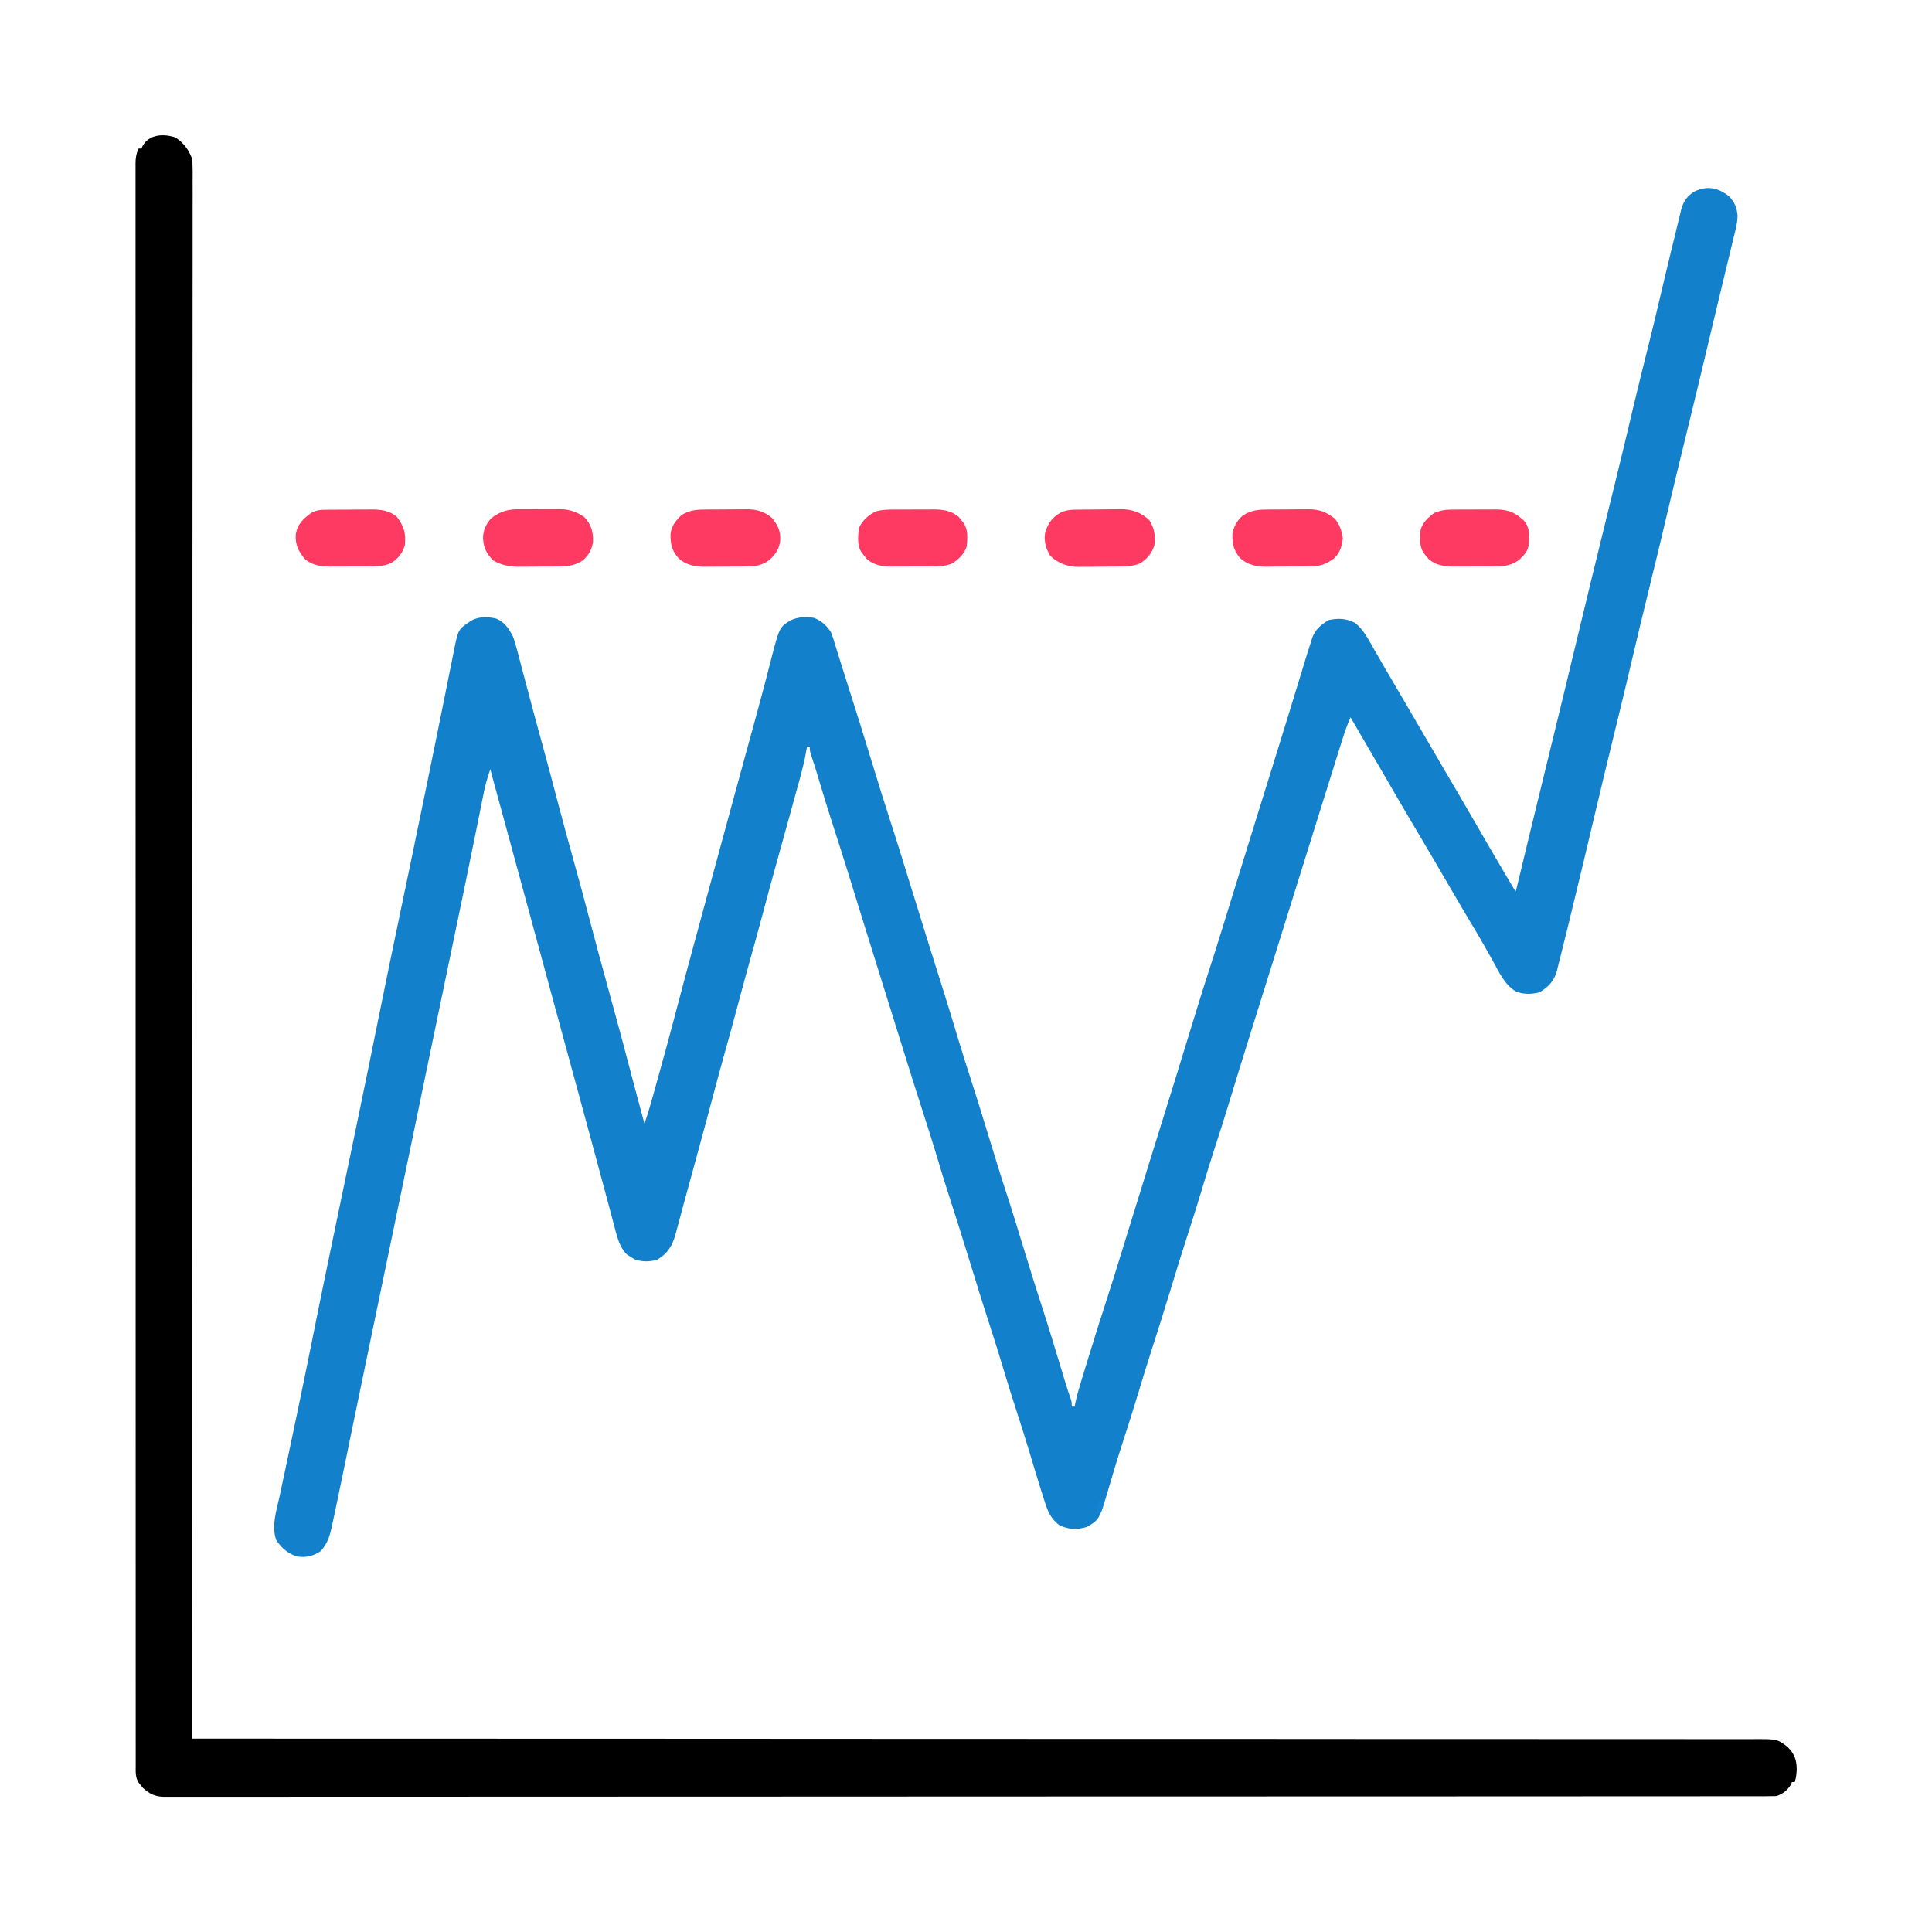 <svg xmlns="http://www.w3.org/2000/svg" width="1379" height="1379"><path d="M0 0 C4.031 4.137 5.788 8.167 6.219 13.93 C6.146 19.508 4.569 24.863 3.246 30.25 C2.954 31.467 2.662 32.683 2.361 33.937 C1.727 36.575 1.09 39.212 0.448 41.848 C-0.579 46.062 -1.595 50.279 -2.609 54.496 C-3.669 58.899 -4.729 63.303 -5.793 67.706 C-8.178 77.572 -10.539 87.443 -12.879 97.32 C-13.193 98.647 -13.508 99.973 -13.822 101.299 C-14.29 103.275 -14.758 105.25 -15.226 107.226 C-20.505 129.501 -25.876 151.752 -31.359 173.978 C-36 192.798 -40.496 211.651 -44.952 230.516 C-48.913 247.28 -52.94 264.025 -57.062 280.75 C-61.309 297.977 -65.438 315.229 -69.5 332.5 C-73.459 349.334 -77.481 366.148 -81.625 382.938 C-86.815 403.97 -91.825 425.043 -96.816 446.124 C-102.616 470.622 -108.436 495.113 -114.438 519.562 C-114.699 520.629 -114.96 521.695 -115.229 522.794 C-116.604 528.4 -117.99 534.004 -119.398 539.602 C-119.793 541.174 -120.185 542.747 -120.575 544.32 C-121.095 546.412 -121.626 548.501 -122.16 550.59 C-122.446 551.722 -122.733 552.853 -123.028 554.019 C-125.224 560.753 -129.147 564.753 -135.25 568.312 C-141.003 569.751 -146.743 569.889 -152.25 567.5 C-160.269 562.689 -164.346 553.197 -168.775 545.289 C-170.54 542.138 -172.324 538.998 -174.105 535.855 C-174.451 535.245 -174.796 534.635 -175.152 534.006 C-177.583 529.716 -180.063 525.463 -182.625 521.25 C-186.316 515.163 -189.918 509.027 -193.5 502.875 C-198.781 493.806 -204.069 484.742 -209.375 475.688 C-209.731 475.08 -210.087 474.472 -210.454 473.845 C-215.648 464.983 -220.877 456.143 -226.125 447.312 C-232.086 437.28 -237.952 427.197 -243.769 417.081 C-247.613 410.396 -251.491 403.733 -255.413 397.094 C-260.331 388.761 -265.163 380.379 -270 372 C-272.548 377.633 -274.474 383.346 -276.309 389.246 C-276.627 390.259 -276.945 391.273 -277.273 392.317 C-278.331 395.689 -279.384 399.063 -280.438 402.438 C-281.193 404.848 -281.948 407.258 -282.704 409.668 C-284.519 415.461 -286.331 421.254 -288.141 427.048 C-289.57 431.625 -291.001 436.201 -292.433 440.777 C-297.017 455.431 -301.597 470.087 -306.173 484.744 C-310.157 497.505 -314.144 510.265 -318.132 523.024 C-319.582 527.661 -321.031 532.299 -322.479 536.936 C-326.533 549.909 -330.588 562.882 -334.649 575.853 C-336.621 582.152 -338.592 588.451 -340.562 594.75 C-340.775 595.429 -340.987 596.108 -341.206 596.808 C-346.455 613.584 -351.669 630.369 -356.771 647.191 C-359.959 657.699 -363.283 668.157 -366.685 678.597 C-369.919 688.528 -372.998 698.497 -376 708.5 C-379.114 718.873 -382.325 729.204 -385.688 739.5 C-390.13 753.115 -394.329 766.8 -398.5 780.5 C-403.044 795.426 -407.661 810.317 -412.504 825.148 C-415.684 834.921 -418.673 844.744 -421.626 854.587 C-425.015 865.871 -428.58 877.088 -432.237 888.288 C-434.473 895.156 -436.638 902.041 -438.711 908.961 C-438.935 909.708 -439.159 910.455 -439.39 911.225 C-440.47 914.831 -441.541 918.44 -442.602 922.053 C-449.285 944.638 -449.285 944.638 -458.188 949.875 C-465.366 951.993 -471.403 951.867 -478.113 948.461 C-484.363 943.621 -486.406 938.017 -488.688 930.688 C-489.022 929.65 -489.357 928.612 -489.702 927.543 C-492.976 917.301 -496.058 906.997 -499.147 896.698 C-501.983 887.26 -504.944 877.869 -508 868.5 C-511.466 857.871 -514.787 847.208 -518 836.5 C-521.076 826.253 -524.242 816.046 -527.562 805.875 C-532.767 789.922 -537.688 773.882 -542.625 757.845 C-547.183 743.044 -551.8 728.269 -556.605 713.547 C-559.915 703.368 -563.03 693.136 -566.076 682.875 C-568.832 673.655 -571.761 664.495 -574.727 655.34 C-579.501 640.6 -584.155 625.826 -588.761 611.033 C-589.825 607.617 -590.891 604.201 -591.957 600.785 C-593.293 596.504 -594.628 592.224 -595.963 587.943 C-599.065 577.993 -602.173 568.045 -605.285 558.098 C-612.864 533.869 -620.435 509.639 -627.913 485.38 C-631.639 473.302 -635.475 461.265 -639.389 449.247 C-642.975 438.192 -646.356 427.078 -649.69 415.945 C-652.128 407.809 -652.128 407.809 -654.785 399.742 C-656 396 -656 396 -656 393 C-656.66 393 -657.32 393 -658 393 C-658.108 393.657 -658.216 394.313 -658.328 394.99 C-659.546 402.065 -661.208 408.925 -663.125 415.84 C-663.428 416.948 -663.731 418.056 -664.043 419.197 C-665.024 422.779 -666.012 426.358 -667 429.938 C-667.683 432.425 -668.365 434.912 -669.047 437.4 C-673.014 451.853 -677.014 466.297 -681.043 480.733 C-684.098 491.68 -687.056 502.651 -689.963 513.639 C-692.771 524.221 -695.701 534.767 -698.646 545.312 C-701.496 555.524 -704.288 565.749 -707 576 C-710.278 588.393 -713.682 600.748 -717.148 613.09 C-719.933 623.027 -722.606 632.992 -725.257 642.966 C-729.083 657.356 -732.988 671.724 -736.909 686.088 C-737.681 688.913 -738.451 691.738 -739.221 694.564 C-741.28 702.119 -743.344 709.673 -745.421 717.224 C-746.624 721.61 -747.804 726.002 -748.976 730.396 C-749.587 732.653 -750.198 734.911 -750.809 737.168 C-751.075 738.184 -751.341 739.201 -751.615 740.248 C-753.984 748.921 -757.111 754.635 -765.188 759.25 C-770.679 760.714 -775.983 760.761 -781.312 758.75 C-782.199 758.173 -783.086 757.595 -784 757 C-784.866 756.464 -785.732 755.928 -786.625 755.375 C-791.916 750.084 -793.722 742.166 -795.566 735.082 C-795.797 734.222 -796.028 733.362 -796.265 732.476 C-796.769 730.592 -797.27 728.706 -797.768 726.82 C-798.591 723.705 -799.422 720.593 -800.256 717.481 C-801.175 714.048 -802.094 710.614 -803.011 707.18 C-806.57 693.841 -810.189 680.518 -813.809 667.196 C-815.016 662.756 -816.221 658.315 -817.426 653.874 C-823.873 630.122 -830.348 606.378 -836.828 582.635 C-843.523 558.103 -850.195 533.565 -856.851 509.022 C-861.274 492.711 -865.705 476.402 -870.152 460.098 C-870.469 458.938 -870.469 458.938 -870.791 457.756 C-872.828 450.289 -874.866 442.822 -876.905 435.356 C-877.465 433.307 -878.025 431.257 -878.584 429.208 C-879.265 426.715 -879.946 424.222 -880.627 421.729 C-880.927 420.631 -881.227 419.533 -881.536 418.402 C-881.796 417.449 -882.056 416.497 -882.324 415.516 C-882.906 413.349 -883.465 411.179 -884 409 C-886.165 415.065 -887.784 421.067 -889.023 427.383 C-889.205 428.285 -889.387 429.186 -889.575 430.116 C-889.971 432.08 -890.364 434.045 -890.755 436.01 C-891.618 440.347 -892.495 444.682 -893.37 449.017 C-893.842 451.356 -894.314 453.695 -894.785 456.034 C-897.43 469.166 -900.133 482.286 -902.843 495.404 C-903.253 497.387 -903.662 499.37 -904.071 501.353 C-908.637 523.478 -913.251 545.593 -917.88 567.704 C-922.204 588.359 -926.492 609.02 -930.75 629.688 C-931.023 631.014 -931.297 632.34 -931.57 633.667 C-931.704 634.319 -931.839 634.972 -931.977 635.644 C-935.342 651.975 -938.72 668.303 -942.125 684.625 C-942.325 685.584 -942.525 686.542 -942.731 687.53 C-942.93 688.486 -943.13 689.441 -943.335 690.426 C-943.738 692.355 -944.14 694.285 -944.543 696.215 C-944.742 697.17 -944.942 698.125 -945.147 699.109 C-947.585 710.8 -950.011 722.494 -952.438 734.188 C-952.666 735.29 -952.895 736.393 -953.131 737.53 C-954.29 743.118 -955.45 748.706 -956.609 754.294 C-958.676 764.26 -960.745 774.225 -962.813 784.19 C-963.502 787.508 -964.19 790.827 -964.879 794.146 C-966.922 803.991 -968.966 813.836 -971.011 823.68 C-971.907 827.995 -972.804 832.309 -973.7 836.623 C-974.149 838.786 -974.598 840.949 -975.048 843.112 C-977.691 855.833 -980.323 868.556 -982.938 881.283 C-983.371 883.392 -983.805 885.502 -984.239 887.612 C-984.382 888.308 -984.526 889.003 -984.673 889.72 C-984.961 891.122 -985.25 892.524 -985.538 893.926 C-986.234 897.308 -986.928 900.69 -987.621 904.072 C-989.144 911.504 -990.678 918.933 -992.236 926.358 C-992.756 928.835 -993.273 931.312 -993.788 933.79 C-994.559 937.485 -995.346 941.177 -996.137 944.867 C-996.366 945.973 -996.594 947.079 -996.83 948.218 C-998.389 955.381 -1000.029 962.105 -1005.438 967.375 C-1010.899 970.838 -1015.58 971.868 -1022 971 C-1028.514 968.844 -1032.985 964.988 -1036.812 959.312 C-1040.443 949.187 -1036.561 937.856 -1034.371 927.719 C-1033.985 925.897 -1033.601 924.075 -1033.217 922.252 C-1032.396 918.364 -1031.57 914.476 -1030.738 910.59 C-1029.42 904.427 -1028.116 898.26 -1026.815 892.093 C-1026.597 891.059 -1026.379 890.025 -1026.154 888.96 C-1025.712 886.865 -1025.271 884.77 -1024.829 882.675 C-1024.162 879.513 -1023.494 876.352 -1022.825 873.19 C-1019.039 855.266 -1015.374 837.318 -1011.762 819.358 C-1010.402 812.601 -1009.038 805.845 -1007.672 799.09 C-1007.522 798.349 -1007.373 797.609 -1007.218 796.846 C-1003.565 778.78 -999.819 760.733 -996.062 742.688 C-995.897 741.89 -995.731 741.093 -995.56 740.272 C-992.875 727.373 -990.185 714.476 -987.495 701.578 C-984.973 689.49 -982.454 677.402 -979.938 665.312 C-979.771 664.514 -979.605 663.716 -979.434 662.893 C-974.283 638.15 -969.228 613.389 -964.232 588.614 C-958.768 561.531 -953.162 534.48 -947.5 507.438 C-945.88 499.699 -944.26 491.961 -942.641 484.223 C-942.443 483.277 -942.245 482.332 -942.041 481.358 C-938.38 463.857 -934.759 446.348 -931.165 428.833 C-930.409 425.151 -929.652 421.469 -928.895 417.787 C-925.876 403.106 -922.878 388.421 -919.924 373.727 C-918.724 367.763 -917.517 361.801 -916.309 355.839 C-915.324 350.981 -914.35 346.12 -913.383 341.258 C-912.786 338.267 -912.18 335.277 -911.57 332.288 C-911.291 330.907 -911.016 329.526 -910.745 328.144 C-907.064 309.41 -907.064 309.41 -899.938 304.562 C-899.266 304.089 -898.594 303.616 -897.902 303.129 C-892.519 299.934 -885.66 300.076 -879.711 301.578 C-873.842 304.071 -870.969 308.538 -868 314 C-866.554 317.719 -865.539 321.499 -864.555 325.363 C-864.263 326.452 -863.971 327.54 -863.67 328.662 C-862.723 332.208 -861.799 335.76 -860.875 339.312 C-860.216 341.795 -859.556 344.276 -858.894 346.758 C-857.555 351.78 -856.225 356.804 -854.9 361.83 C-852.471 371.026 -849.951 380.197 -847.428 389.368 C-843.336 404.258 -839.36 419.175 -835.462 434.116 C-831.936 447.614 -828.24 461.06 -824.5 474.5 C-820.652 488.33 -816.863 502.169 -813.25 516.062 C-808.822 533.084 -804.168 550.043 -799.5 567 C-793.726 587.979 -788.047 608.978 -782.562 630.034 C-779.777 640.708 -776.887 651.353 -774 662 C-771.675 655.279 -769.675 648.497 -767.777 641.645 C-767.476 640.563 -767.175 639.482 -766.865 638.368 C-765.886 634.85 -764.911 631.332 -763.938 627.812 C-763.6 626.594 -763.262 625.376 -762.914 624.121 C-758.935 609.771 -755 595.412 -751.25 581 C-746.644 563.3 -741.861 545.649 -737.062 528 C-736.859 527.253 -736.656 526.506 -736.447 525.736 C-734.566 518.818 -732.685 511.9 -730.802 504.982 C-727.911 494.354 -725.026 483.725 -722.145 473.094 C-709.186 425.287 -709.186 425.287 -703.379 404.156 C-703.098 403.135 -703.098 403.135 -702.812 402.092 C-701.164 396.095 -699.515 390.097 -697.864 384.1 C-694.473 371.775 -691.091 359.45 -687.859 347.082 C-687.625 346.184 -687.39 345.286 -687.148 344.361 C-686.102 340.349 -685.065 336.336 -684.041 332.318 C-677.694 307.597 -677.694 307.597 -669.5 302.688 C-664.152 300.253 -658.753 300.103 -653 301 C-647.723 303.09 -644.164 306.31 -641 311 C-639.644 314.284 -638.645 317.661 -637.625 321.062 C-636.921 323.335 -636.217 325.607 -635.512 327.879 C-635.319 328.505 -635.127 329.131 -634.928 329.776 C-633.289 335.102 -631.598 340.41 -629.895 345.715 C-623.197 366.592 -616.67 387.515 -610.283 408.489 C-606.654 420.399 -602.992 432.29 -599.125 444.125 C-594.287 458.943 -589.702 473.837 -585.115 488.734 C-580.639 503.263 -576.139 517.784 -571.586 532.289 C-571.356 533.02 -571.127 533.752 -570.89 534.505 C-568.636 541.688 -566.379 548.87 -564.118 556.05 C-563.068 559.385 -562.02 562.72 -560.973 566.055 C-560.768 566.705 -560.564 567.355 -560.354 568.025 C-556.638 579.867 -553.023 591.739 -549.455 603.627 C-546.851 612.289 -544.125 620.903 -541.312 629.5 C-536.875 643.117 -532.671 656.8 -528.5 670.5 C-524.43 683.866 -520.343 697.22 -516 710.5 C-511.305 724.854 -506.911 739.297 -502.512 753.744 C-498.393 767.267 -494.189 780.751 -489.793 794.186 C-485.234 808.204 -480.995 822.322 -476.732 836.432 C-476.295 837.877 -476.295 837.877 -475.85 839.35 C-475.305 841.153 -474.761 842.955 -474.219 844.758 C-472.764 849.573 -471.226 854.341 -469.551 859.085 C-469 861 -469 861 -469 864 C-468.34 864 -467.68 864 -467 864 C-466.734 862.732 -466.469 861.463 -466.195 860.157 C-465.014 854.85 -463.477 849.685 -461.875 844.492 C-461.572 843.502 -461.269 842.511 -460.957 841.49 C-459.975 838.284 -458.988 835.08 -458 831.875 C-457.315 829.643 -456.629 827.412 -455.944 825.18 C-451.935 812.147 -447.834 799.149 -443.61 786.184 C-440.586 776.879 -437.677 767.543 -434.812 758.188 C-429.135 739.644 -423.387 721.123 -417.627 702.605 C-416.372 698.569 -415.117 694.533 -413.862 690.496 C-412.11 684.864 -410.359 679.231 -408.607 673.598 C-404.152 659.275 -399.699 644.951 -395.25 630.625 C-394.88 629.432 -394.509 628.24 -394.127 627.011 C-389.485 612.063 -384.886 597.103 -380.336 582.127 C-377.443 572.615 -374.455 563.141 -371.375 553.688 C-364.822 533.563 -358.655 513.318 -352.422 493.093 C-348.32 479.786 -344.192 466.486 -340.062 453.188 C-339.314 450.777 -338.566 448.367 -337.818 445.957 C-334.559 435.459 -331.299 424.962 -328.037 414.465 C-326.265 408.762 -324.493 403.058 -322.721 397.355 C-321.952 394.88 -321.184 392.406 -320.415 389.932 C-316.301 376.694 -312.211 363.449 -308.194 350.182 C-306.154 343.447 -304.082 336.722 -302 330 C-301.665 328.906 -301.329 327.811 -300.984 326.684 C-300.098 323.822 -299.182 320.972 -298.25 318.125 C-298.016 317.358 -297.783 316.59 -297.542 315.799 C-295.394 309.468 -291.351 305.993 -285.688 302.625 C-278.941 301.056 -273.077 301.397 -266.887 304.539 C-260.863 309.203 -257.453 316.068 -253.75 322.562 C-252.506 324.72 -251.261 326.878 -250.016 329.035 C-249.363 330.17 -248.71 331.304 -248.037 332.473 C-244.916 337.887 -241.746 343.273 -238.58 348.661 C-236.775 351.735 -234.971 354.811 -233.168 357.887 C-232.815 358.488 -232.463 359.09 -232.099 359.71 C-225.817 370.428 -219.566 381.164 -213.312 391.897 C-211.604 394.828 -209.896 397.758 -208.188 400.688 C-207.617 401.666 -207.046 402.645 -206.458 403.654 C-203.269 409.121 -200.072 414.585 -196.867 420.043 C-195.432 422.487 -193.997 424.931 -192.562 427.375 C-192.204 427.986 -191.845 428.596 -191.476 429.226 C-186.422 437.836 -181.413 446.47 -176.438 455.125 C-171.06 464.474 -165.618 473.782 -160.125 483.062 C-159.772 483.661 -159.418 484.259 -159.054 484.875 C-158.061 486.554 -157.066 488.232 -156.07 489.91 C-155.501 490.871 -154.931 491.831 -154.344 492.821 C-153.178 494.899 -153.178 494.899 -152 496 C-151.851 495.382 -151.703 494.764 -151.549 494.128 C-144.532 464.985 -137.5 435.847 -130.349 406.737 C-123.345 378.223 -116.433 349.688 -109.585 321.136 C-101.911 289.146 -94.153 257.178 -86.276 225.237 C-83.756 215.015 -81.247 204.79 -78.75 194.562 C-78.55 193.744 -78.35 192.925 -78.144 192.081 C-74.83 178.502 -71.596 164.904 -68.376 151.301 C-65.106 137.501 -61.706 123.737 -58.241 109.984 C-55.035 97.247 -51.96 84.485 -48.977 71.694 C-46.46 60.906 -43.871 50.138 -41.25 39.375 C-41.065 38.615 -40.88 37.855 -40.69 37.072 C-39.809 33.455 -38.926 29.839 -38.036 26.225 C-37.322 23.322 -36.621 20.417 -35.927 17.51 C-35.578 16.066 -35.228 14.623 -34.879 13.18 C-34.573 11.901 -34.267 10.622 -33.951 9.304 C-32.275 3.482 -29.698 -0.15 -24.5 -3.375 C-15.356 -7.621 -7.762 -6.123 0 0 Z " fill="#1380CC" transform="translate(1234,140)"></path><path d="M0 0 C5.743 3.966 9.145 8.354 11.625 14.812 C11.987 17.693 12.162 20.174 12.122 23.039 C12.127 23.832 12.132 24.626 12.137 25.444 C12.15 28.1 12.133 30.756 12.117 33.413 C12.12 35.346 12.125 37.279 12.131 39.212 C12.143 44.542 12.131 49.872 12.114 55.202 C12.1 60.994 12.11 66.785 12.116 72.577 C12.125 83.401 12.116 94.225 12.099 105.049 C12.082 115.278 12.076 125.508 12.077 135.738 C12.078 136.771 12.078 136.771 12.078 137.824 C12.078 141.333 12.079 144.842 12.08 148.352 C12.086 173.754 12.072 199.157 12.048 224.559 C12.024 249.717 12.009 274.875 12.005 300.033 C12.004 300.814 12.004 301.595 12.004 302.4 C12.003 309.535 12.002 316.67 12.001 323.805 C11.998 341.543 11.994 359.28 11.99 377.018 C11.989 377.825 11.989 378.633 11.989 379.465 C11.978 418.76 11.953 458.055 11.927 497.35 C11.918 510.986 11.908 524.623 11.9 538.26 C11.899 539.106 11.899 539.951 11.898 540.823 C11.873 580.137 11.858 619.451 11.846 658.765 C11.845 661.318 11.844 663.87 11.843 666.422 C11.838 683.336 11.833 700.249 11.828 717.163 C11.818 750.817 11.807 784.471 11.795 818.125 C11.795 819.728 11.794 821.331 11.794 822.933 C11.769 895.086 11.731 967.239 11.688 1039.393 C11.688 1040.068 11.688 1040.744 11.687 1041.44 C11.667 1075.231 11.647 1109.022 11.625 1142.812 C12.604 1142.813 13.582 1142.813 14.59 1142.813 C48.095 1142.816 81.6 1142.82 115.105 1142.825 C115.78 1142.825 116.455 1142.825 117.15 1142.825 C189.469 1142.836 261.789 1142.854 334.108 1142.887 C335.714 1142.888 337.32 1142.888 338.927 1142.889 C372.642 1142.904 406.358 1142.921 440.073 1142.938 C457.01 1142.947 473.946 1142.955 490.882 1142.964 C493.437 1142.965 495.992 1142.966 498.547 1142.968 C537.89 1142.987 577.233 1143.003 616.577 1143.006 C617.423 1143.006 618.269 1143.006 619.141 1143.006 C632.781 1143.007 646.421 1143.008 660.062 1143.008 C699.347 1143.01 738.632 1143.014 777.917 1143.036 C778.725 1143.037 779.533 1143.037 780.365 1143.038 C798.096 1143.048 815.828 1143.059 833.559 1143.071 C840.694 1143.076 847.828 1143.081 854.963 1143.086 C855.744 1143.086 856.524 1143.087 857.329 1143.088 C882.493 1143.104 907.658 1143.105 932.823 1143.098 C958.169 1143.091 983.515 1143.099 1008.862 1143.129 C1012.363 1143.133 1015.865 1143.137 1019.367 1143.141 C1020.053 1143.141 1020.74 1143.142 1021.447 1143.143 C1031.657 1143.154 1041.866 1143.151 1052.076 1143.139 C1063.431 1143.126 1074.785 1143.13 1086.14 1143.156 C1091.86 1143.169 1097.579 1143.173 1103.299 1143.156 C1108.501 1143.141 1113.702 1143.148 1118.904 1143.174 C1120.776 1143.179 1122.648 1143.176 1124.52 1143.163 C1143.218 1143.047 1143.218 1143.047 1150.625 1148.812 C1155.457 1153.756 1156.977 1157.736 1157.062 1164.688 C1156.931 1168.052 1156.691 1170.615 1155.625 1173.812 C1154.965 1173.812 1154.305 1173.812 1153.625 1173.812 C1153.419 1174.369 1153.213 1174.926 1153 1175.5 C1150.57 1179.587 1147.111 1182.317 1142.625 1183.812 C1140.022 1183.909 1137.445 1183.948 1134.842 1183.941 C1134.035 1183.943 1133.229 1183.945 1132.398 1183.947 C1129.667 1183.951 1126.937 1183.949 1124.206 1183.947 C1122.232 1183.949 1120.257 1183.951 1118.282 1183.954 C1112.814 1183.96 1107.345 1183.96 1101.877 1183.96 C1095.944 1183.96 1090.01 1183.966 1084.077 1183.971 C1073.664 1183.979 1063.251 1183.984 1052.838 1183.986 C1041.661 1183.988 1030.484 1183.992 1019.307 1183.999 C1018.602 1183.999 1017.897 1184 1017.171 1184 C1014.299 1184.002 1011.428 1184.004 1008.556 1184.005 C973.724 1184.027 938.893 1184.038 904.061 1184.047 C892.769 1184.05 881.476 1184.053 870.183 1184.057 C868.988 1184.057 868.988 1184.057 867.77 1184.058 C864.548 1184.059 861.326 1184.06 858.104 1184.061 C802.994 1184.079 747.884 1184.094 692.774 1184.102 C688.444 1184.102 684.114 1184.103 679.785 1184.103 C678.926 1184.103 678.067 1184.104 677.182 1184.104 C668.48 1184.105 659.778 1184.106 651.076 1184.107 C649.332 1184.108 647.587 1184.108 645.842 1184.108 C589.793 1184.116 533.745 1184.138 477.696 1184.171 C437.429 1184.194 397.162 1184.216 356.895 1184.223 C356.068 1184.223 355.24 1184.223 354.387 1184.223 C336.217 1184.226 318.048 1184.228 299.878 1184.229 C292.568 1184.23 285.257 1184.23 277.947 1184.231 C277.147 1184.231 276.347 1184.231 275.522 1184.231 C249.73 1184.233 223.937 1184.247 198.145 1184.268 C172.173 1184.288 146.2 1184.296 120.228 1184.287 C116.641 1184.285 113.055 1184.284 109.468 1184.283 C108.765 1184.283 108.062 1184.283 107.338 1184.283 C96.191 1184.279 85.044 1184.29 73.898 1184.306 C62.945 1184.321 51.993 1184.322 41.041 1184.308 C35.178 1184.301 29.316 1184.301 23.454 1184.318 C18.126 1184.333 12.799 1184.33 7.472 1184.312 C5.551 1184.309 3.63 1184.313 1.71 1184.324 C-0.891 1184.338 -3.49 1184.327 -6.09 1184.31 C-6.835 1184.32 -7.58 1184.33 -8.347 1184.34 C-14.614 1184.255 -18.756 1182.238 -23.336 1177.996 C-24.036 1177.132 -24.036 1177.132 -24.75 1176.25 C-25.232 1175.671 -25.714 1175.092 -26.211 1174.496 C-28.891 1170.619 -28.515 1166.532 -28.501 1162.027 C-28.503 1161.22 -28.505 1160.414 -28.506 1159.582 C-28.51 1156.851 -28.507 1154.12 -28.504 1151.388 C-28.505 1149.413 -28.507 1147.438 -28.509 1145.463 C-28.514 1139.992 -28.512 1134.522 -28.51 1129.052 C-28.508 1123.117 -28.512 1117.182 -28.516 1111.247 C-28.521 1100.831 -28.522 1090.415 -28.521 1079.999 C-28.52 1068.819 -28.521 1057.638 -28.525 1046.458 C-28.525 1045.753 -28.525 1045.048 -28.525 1044.321 C-28.526 1041.449 -28.527 1038.576 -28.528 1035.704 C-28.538 1005.713 -28.541 975.722 -28.542 945.731 C-28.542 942.501 -28.542 939.271 -28.542 936.041 C-28.542 935.24 -28.542 934.438 -28.542 933.612 C-28.543 915.866 -28.545 898.119 -28.547 880.372 C-28.548 873.069 -28.549 865.766 -28.55 858.462 C-28.551 857.252 -28.551 857.252 -28.551 856.017 C-28.557 809.766 -28.561 763.514 -28.561 717.263 C-28.561 715.531 -28.561 713.8 -28.561 712.068 C-28.561 704.25 -28.561 696.432 -28.56 688.614 C-28.56 685.127 -28.56 681.641 -28.56 678.154 C-28.56 676.409 -28.56 674.664 -28.56 672.919 C-28.56 617.729 -28.567 562.539 -28.581 507.349 C-28.584 493.442 -28.588 479.536 -28.591 465.63 C-28.591 464.774 -28.591 463.918 -28.592 463.035 C-28.598 436.657 -28.602 410.279 -28.603 383.901 C-28.603 383.073 -28.603 382.245 -28.603 381.392 C-28.604 363.22 -28.604 345.049 -28.604 326.877 C-28.604 320.376 -28.604 313.874 -28.604 307.372 C-28.604 305.755 -28.604 304.137 -28.604 302.52 C-28.603 276.72 -28.609 250.92 -28.618 225.12 C-28.626 199.143 -28.629 173.165 -28.622 147.188 C-28.621 143.602 -28.62 140.016 -28.62 136.43 C-28.619 135.727 -28.619 135.024 -28.619 134.299 C-28.617 123.148 -28.621 111.996 -28.628 100.845 C-28.635 89.892 -28.635 78.938 -28.627 67.984 C-28.623 62.12 -28.622 56.256 -28.63 50.392 C-28.638 45.065 -28.636 39.738 -28.627 34.411 C-28.625 32.488 -28.626 30.565 -28.632 28.643 C-28.639 26.045 -28.633 23.447 -28.625 20.849 C-28.629 20.099 -28.634 19.349 -28.639 18.576 C-28.611 14.548 -28.162 11.44 -26.375 7.812 C-25.715 7.812 -25.055 7.812 -24.375 7.812 C-24.116 7.209 -23.857 6.606 -23.59 5.984 C-18.84 -2.508 -8.281 -2.914 0 0 Z " fill="#000000" transform="translate(125.375,98.188)"></path><path d="M0 0 C0.986 -0.006 1.972 -0.012 2.988 -0.019 C5.064 -0.026 7.14 -0.023 9.215 -0.01 C12.367 0.004 15.516 -0.03 18.668 -0.068 C20.695 -0.069 22.723 -0.067 24.75 -0.062 C26.144 -0.082 26.144 -0.082 27.567 -0.103 C34.422 -0.007 39.798 1.706 45.508 5.566 C50.508 10.794 51.877 15.901 51.785 22.934 C51.202 28.47 48.739 32.735 44.633 36.441 C38.413 40.671 32.715 40.885 25.43 40.902 C24.463 40.909 23.496 40.916 22.501 40.923 C20.46 40.933 18.419 40.937 16.378 40.937 C13.282 40.941 10.186 40.978 7.09 41.016 C5.099 41.021 3.108 41.025 1.117 41.027 C0.203 41.042 -0.711 41.056 -1.652 41.071 C-8.142 41.026 -13.82 39.844 -19.492 36.566 C-24.303 31.673 -26.295 27.576 -26.742 20.754 C-26.65 15.222 -24.791 11.162 -21.305 6.879 C-14.538 1.315 -8.66 -0.046 0 0 Z " fill="#FE3A62" transform="translate(371.492,363.434)"></path><path d="M0 0 C1.333 -0.024 1.333 -0.024 2.692 -0.049 C6.77 -0.093 10.848 -0.134 14.926 -0.157 C17.068 -0.174 19.21 -0.201 21.353 -0.239 C24.456 -0.294 27.558 -0.316 30.662 -0.331 C31.607 -0.353 32.552 -0.376 33.526 -0.399 C41.561 -0.374 48.337 1.934 54.095 7.693 C57.589 13.515 58.419 18.437 57.595 25.193 C55.789 31.106 52.649 34.756 47.595 38.193 C42.2 40.539 37.08 40.531 31.299 40.564 C30.31 40.573 29.321 40.582 28.302 40.591 C26.214 40.606 24.127 40.615 22.039 40.618 C18.869 40.63 15.702 40.679 12.533 40.73 C10.497 40.739 8.46 40.747 6.424 40.751 C5.02 40.781 5.02 40.781 3.588 40.811 C-4.399 40.757 -11.119 38.397 -16.905 32.755 C-19.975 27.511 -21.422 22.263 -20.405 16.193 C-18.235 9.583 -15.404 5.385 -9.272 2.033 C-6.071 0.593 -3.471 0.057 0 0 Z " fill="#FE3A62" transform="translate(766.405,363.807)"></path><path d="M0 0 C0.994 -0.007 1.987 -0.013 3.011 -0.02 C5.107 -0.03 7.203 -0.035 9.299 -0.035 C12.49 -0.039 15.68 -0.075 18.871 -0.113 C20.914 -0.119 22.957 -0.123 25 -0.125 C25.946 -0.139 26.892 -0.154 27.867 -0.169 C35.471 -0.117 40.529 1.853 46.445 6.586 C49.953 10.996 51.363 15.214 52.07 20.773 C51.365 26.514 49.956 31.295 45.504 35.207 C40.421 38.699 36.377 40.433 30.191 40.513 C28.883 40.532 28.883 40.532 27.55 40.552 C26.614 40.559 25.679 40.567 24.715 40.574 C23.743 40.582 22.771 40.59 21.77 40.599 C19.713 40.612 17.656 40.623 15.599 40.631 C13.506 40.643 11.412 40.663 9.318 40.693 C6.283 40.735 3.25 40.752 0.215 40.762 C-0.71 40.779 -1.636 40.797 -2.589 40.815 C-9.382 40.792 -15.728 39.566 -20.958 34.924 C-25.649 29.609 -26.844 24.817 -26.68 17.898 C-26.009 12.401 -23.582 8.153 -19.492 4.461 C-13.187 0.173 -7.385 0.017 0 0 Z " fill="#FE3A62" transform="translate(906.367,363.664)"></path><path d="M0 0 C0.994 -0.007 1.987 -0.013 3.011 -0.02 C5.107 -0.03 7.203 -0.035 9.299 -0.035 C12.49 -0.039 15.68 -0.075 18.871 -0.113 C20.914 -0.119 22.957 -0.123 25 -0.125 C25.946 -0.139 26.892 -0.154 27.867 -0.169 C34.931 -0.12 40.214 1.445 45.656 6.047 C49.937 11.318 51.912 15.409 51.508 22.336 C50.721 28.366 48.189 32.09 43.695 36.086 C37.659 40.521 32.675 40.655 25.398 40.672 C24.406 40.679 23.413 40.685 22.391 40.692 C20.293 40.702 18.195 40.707 16.097 40.707 C12.908 40.711 9.72 40.747 6.531 40.785 C4.487 40.791 2.443 40.795 0.398 40.797 C-1.018 40.818 -1.018 40.818 -2.462 40.84 C-9.284 40.794 -15.748 39.63 -20.958 34.889 C-25.886 29.208 -26.876 24.763 -26.75 17.383 C-26.014 11.526 -23.05 7.975 -18.93 3.961 C-12.837 0.097 -6.994 0.016 0 0 Z " fill="#FE3A62" transform="translate(505.367,363.664)"></path><path d="M0 0 C0.875 -0.01 1.75 -0.019 2.651 -0.029 C4.059 -0.035 4.059 -0.035 5.495 -0.042 C6.469 -0.048 7.443 -0.053 8.447 -0.059 C10.508 -0.069 12.569 -0.075 14.63 -0.079 C17.767 -0.089 20.902 -0.12 24.038 -0.151 C26.045 -0.158 28.051 -0.163 30.058 -0.167 C30.988 -0.179 31.919 -0.192 32.877 -0.204 C39.407 -0.182 45.316 0.533 50.565 4.81 C55.804 11.501 57.373 16.606 56.542 25.161 C54.851 31.13 51.739 34.902 46.542 38.161 C41.142 40.459 36.159 40.468 30.394 40.462 C29.422 40.466 28.451 40.47 27.45 40.475 C25.401 40.481 23.352 40.481 21.303 40.477 C18.184 40.474 15.067 40.497 11.948 40.522 C9.951 40.525 7.953 40.525 5.956 40.524 C5.032 40.534 4.108 40.543 3.155 40.552 C-3.513 40.505 -9.325 39.672 -14.7 35.364 C-19.408 29.733 -21.81 25.112 -21.333 17.599 C-20.238 10.337 -16.117 6.571 -10.458 2.36 C-7.083 0.336 -3.885 0.035 0 0 Z " fill="#FE3A62" transform="translate(232.458,363.839)"></path><path d="M0 0 C0.974 -0.004 1.947 -0.009 2.951 -0.013 C5.004 -0.019 7.057 -0.019 9.111 -0.015 C12.24 -0.012 15.369 -0.035 18.498 -0.061 C20.499 -0.063 22.499 -0.064 24.5 -0.062 C25.429 -0.072 26.359 -0.081 27.316 -0.09 C34.538 -0.039 40.065 1.326 45.629 6.238 C46.474 6.963 46.474 6.963 47.336 7.703 C51.766 12.483 51.232 17.713 51.129 23.945 C50.586 29.776 48.015 32.154 43.941 36.051 C37.765 40.498 32.012 40.609 24.668 40.602 C23.697 40.606 22.725 40.61 21.724 40.615 C19.675 40.62 17.626 40.621 15.577 40.616 C12.459 40.613 9.341 40.637 6.223 40.662 C4.225 40.664 2.228 40.665 0.23 40.664 C-0.694 40.673 -1.618 40.682 -2.57 40.692 C-9.262 40.645 -15.178 39.858 -20.461 35.363 C-21.009 34.683 -21.557 34.002 -22.121 33.301 C-22.687 32.62 -23.253 31.94 -23.836 31.238 C-27.295 26.265 -26.717 20.096 -26.184 14.301 C-24.478 8.89 -20.701 5.463 -16.184 2.301 C-10.812 -0.046 -5.755 -0.006 0 0 Z " fill="#FE3A62" transform="translate(1040.184,363.699)"></path><path d="M0 0 C0.971 -0.004 1.943 -0.009 2.944 -0.013 C4.993 -0.019 7.042 -0.019 9.091 -0.015 C12.209 -0.012 15.327 -0.035 18.445 -0.061 C20.443 -0.063 22.44 -0.064 24.438 -0.062 C25.362 -0.072 26.286 -0.081 27.238 -0.09 C33.93 -0.043 39.846 0.744 45.129 5.238 C45.677 5.919 46.225 6.6 46.789 7.301 C47.355 7.981 47.921 8.662 48.504 9.363 C51.963 14.336 51.385 20.506 50.852 26.301 C49.146 31.711 45.369 35.139 40.852 38.301 C35.489 40.642 30.448 40.607 24.703 40.602 C23.732 40.606 22.76 40.61 21.76 40.615 C19.711 40.62 17.661 40.621 15.612 40.616 C12.494 40.613 9.376 40.637 6.258 40.662 C4.26 40.664 2.263 40.665 0.266 40.664 C-0.659 40.673 -1.583 40.682 -2.535 40.692 C-9.227 40.645 -15.177 39.875 -20.426 35.328 C-20.974 34.638 -21.521 33.949 -22.086 33.238 C-22.652 32.546 -23.218 31.854 -23.801 31.141 C-27.588 25.971 -26.646 19.446 -26.148 13.301 C-23.62 7.758 -19.202 3.638 -13.587 1.179 C-9.014 0.011 -4.703 -0.005 0 0 Z " fill="#FE3A63" transform="translate(639.148,363.699)"></path><path d="M0 0 C0.99 0.66 1.98 1.32 3 2 C2.34 3.98 1.68 5.96 1 8 C0.01 8 -0.98 8 -2 8 C-1.34 5.36 -0.68 2.72 0 0 Z " fill="#1185D6" transform="translate(785,1071)"></path></svg>